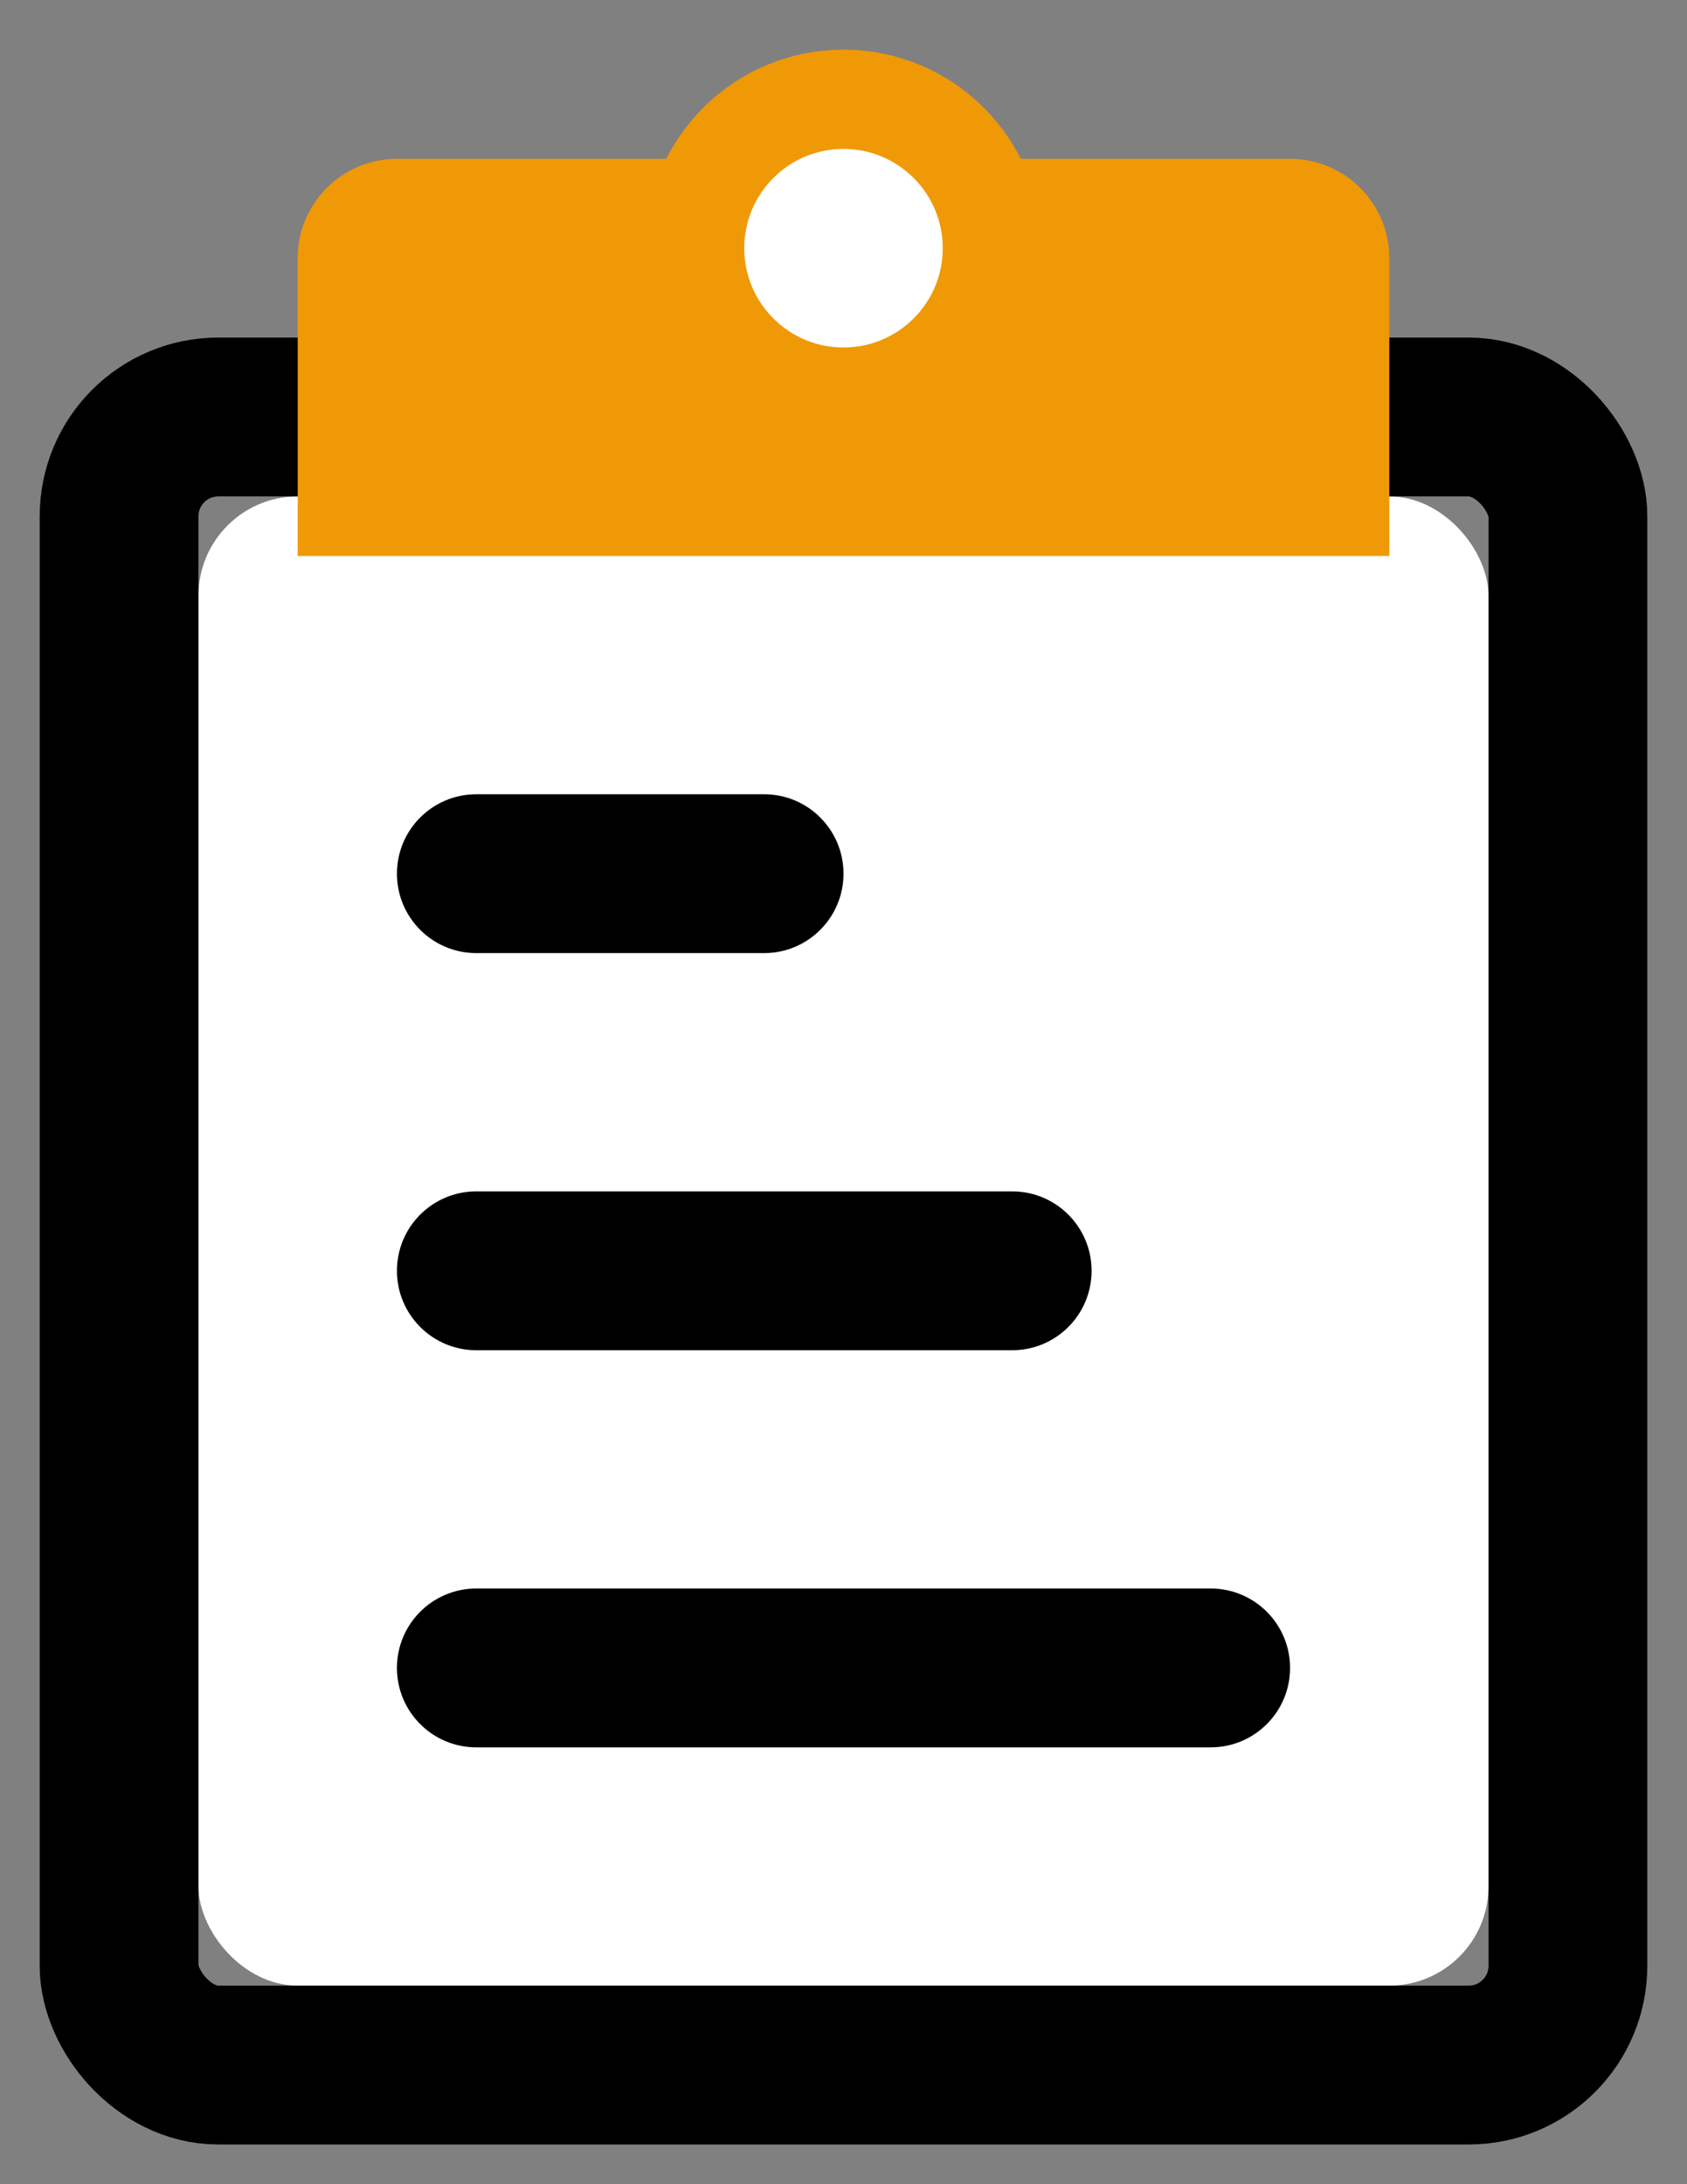 <?xml version="1.0" encoding="UTF-8"?><svg width="17px" height="22px" viewBox="0 0 17 22" version="1.1" xmlns="http://www.w3.org/2000/svg" xmlns:xlink="http://www.w3.org/1999/xlink"><rect x="0" y="0" width="17" height="22" fill="#808080" stroke="none"/><defs><rect id="path-1" x="0" y="4" width="13" height="15" rx="1"></rect></defs><g id="Page-1" stroke="none" stroke-width="1" fill="none" fill-rule="evenodd"><g id="Регистрация" transform="translate(-603, -480)"><g id="dannie" transform="translate(605, 481)"><g id="Rectangle-37"><use fill="#FFFFFF" fill-rule="evenodd" xlink:href="#path-1"></use><rect stroke="#000000" stroke-width="1.6" x="-0.8" y="3.2" width="14.6" height="16.6" rx="1"></rect></g><path d="M2,0.6 L11,0.6 C11.552,0.6 12,1.048 12,1.6 L12,4.6 L1,4.6 L1,1.6 C1,1.048 1.448,0.6 2,0.6 Z" id="Rectangle-40" fill="#F09907"></path><circle id="Oval-3" stroke="#F09907" fill="#FFFFFF" cx="6.5" cy="1.5" r="1.5"></circle><path d="M2.8,7 L5.7,7 C6.142,7 6.5,7.358 6.5,7.8 L6.5,7.8 C6.5,8.242 6.142,8.6 5.7,8.6 L2.8,8.6 C2.358,8.6 2,8.242 2,7.8 L2,7.8 C2,7.358 2.358,7 2.8,7 Z" id="Rectangle-78" fill="#000000"></path><path d="M2.8,11 L8.2,11 C8.642,11 9,11.358 9,11.8 L9,11.8 C9,12.242 8.642,12.6 8.2,12.6 L2.8,12.6 C2.358,12.6 2,12.242 2,11.8 L2,11.8 C2,11.358 2.358,11 2.8,11 Z" id="Rectangle-78-Copy" fill="#000000"></path><path d="M2.8,15 L10.2,15 C10.642,15 11,15.358 11,15.8 L11,15.8 C11,16.242 10.642,16.6 10.2,16.6 L2.8,16.6 C2.358,16.6 2,16.242 2,15.8 L2,15.8 C2,15.358 2.358,15 2.8,15 Z" id="Rectangle-78-Copy-2" fill="#000000"></path></g></g></g></svg>